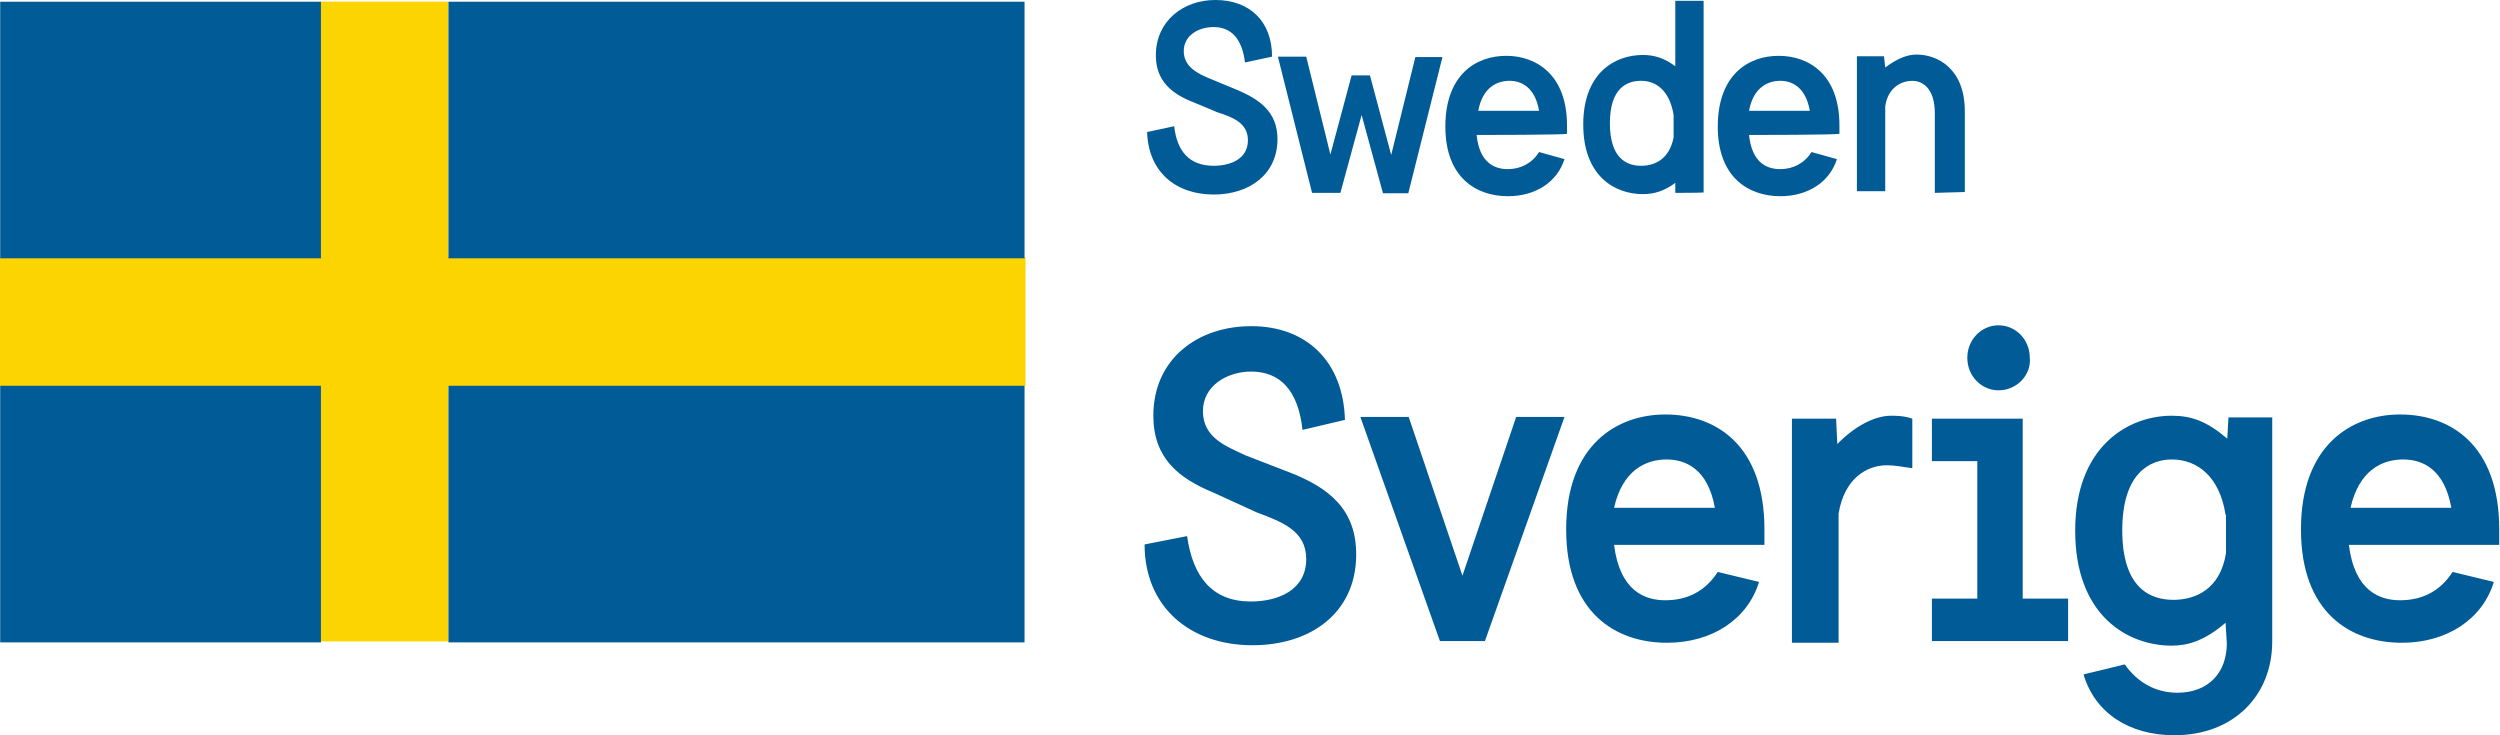 <?xml version="1.0" encoding="UTF-8" standalone="no"?>
<!DOCTYPE svg PUBLIC "-//W3C//DTD SVG 1.1//EN" "http://www.w3.org/Graphics/SVG/1.1/DTD/svg11.dtd">
<svg width="100%" height="100%" viewBox="0 0 884 260" version="1.1" xmlns="http://www.w3.org/2000/svg" xmlns:xlink="http://www.w3.org/1999/xlink" xml:space="preserve" xmlns:serif="http://www.serif.com/" style="fill-rule:evenodd;clip-rule:evenodd;stroke-linejoin:round;stroke-miterlimit:2;">
    <g transform="matrix(1,0,0,1,-98.15,-410.019)">
        <g transform="matrix(4.167,0,0,4.167,607.312,443.31)">
            <path d="M0,46.411L-6.751,27.393L-2.651,27.393L1.91,40.862L6.468,27.393L10.568,27.393L3.817,46.411L0,46.411ZM40.084,27.536C39.378,27.288 38.635,27.288 38.282,27.288C36.832,27.288 35.135,28.242 33.721,29.691L33.616,27.536L29.869,27.536L29.869,46.552L33.828,46.552L33.828,35.595C34.322,32.589 36.232,31.493 37.929,31.493C38.529,31.493 39.13,31.6 40.084,31.741L40.084,27.536ZM85.825,35.1C85.224,31.741 83.316,31 81.724,31C79.922,31 77.978,31.954 77.271,35.1L85.825,35.1ZM77.129,38.246C77.624,42.204 79.78,42.947 81.477,42.947C83.281,42.947 84.836,42.241 85.932,40.544L89.431,41.392C88.475,44.539 85.471,46.554 81.619,46.554C77.271,46.554 73.064,44.008 73.064,36.937C73.064,29.726 77.412,27.182 81.477,27.182C85.684,27.182 89.889,29.691 89.889,36.937L89.889,38.246L77.129,38.246ZM66.666,35.701C66.171,32.449 64.263,31 62.106,31C60.303,31 57.9,32.096 57.9,37.009C57.9,41.958 60.303,42.912 62.248,42.912C64.051,42.912 66.208,42.063 66.701,38.952L66.701,35.701L66.666,35.701ZM66.666,44.856C64.864,46.411 63.415,46.799 62.106,46.799C58.359,46.799 53.906,44.256 53.906,37.044C53.906,29.939 58.359,27.288 62.106,27.288C63.803,27.288 65.112,27.783 66.809,29.233L66.914,27.428L70.626,27.428L70.626,46.446C70.626,51.007 67.374,54.401 62.318,54.401C58.466,54.401 55.568,52.491 54.614,49.239L58.113,48.391C59.207,49.945 60.764,50.794 62.566,50.794C65.217,50.794 66.773,49.097 66.773,46.589L66.666,44.856ZM47.402,25.132C45.953,25.132 44.752,23.929 44.752,22.374C44.752,20.82 45.953,19.616 47.402,19.616C48.852,19.616 50.053,20.82 50.053,22.374C50.194,23.789 48.992,25.132 47.402,25.132M41.746,46.411L41.746,42.806L45.598,42.806L45.598,31.14L41.746,31.14L41.746,27.536L49.452,27.536L49.452,42.806L53.305,42.806L53.305,46.411L41.746,46.411ZM23.331,35.1C22.728,31.741 20.785,31 19.229,31C17.426,31 15.482,31.954 14.776,35.1L23.331,35.1ZM14.776,38.246C15.271,42.204 17.426,42.947 19.123,42.947C20.926,42.947 22.482,42.241 23.576,40.544L27.076,41.392C26.122,44.539 23.118,46.554 19.264,46.554C14.916,46.554 10.711,44.008 10.711,36.937C10.711,29.726 15.058,27.182 19.123,27.182C23.331,27.182 27.536,29.691 27.536,36.937L27.536,38.246L14.776,38.246ZM-19.266,33.791C-22.164,32.589 -24.32,30.892 -24.32,27.288C-24.32,22.48 -20.573,19.688 -16.012,19.688C-11.311,19.688 -8.2,22.692 -8.06,27.641L-11.664,28.489C-12.019,25.132 -13.574,23.541 -16.012,23.541C-18.062,23.541 -20.112,24.742 -20.112,26.9C-20.112,29.197 -18.062,29.904 -16.508,30.647L-12.761,32.096C-9.402,33.403 -7.106,35.24 -7.106,39.059C-7.106,44.008 -10.958,46.764 -15.907,46.764C-21.208,46.764 -25.063,43.513 -25.063,38.211L-21.456,37.503C-20.961,41.002 -19.301,43.052 -16.047,43.052C-13.75,43.052 -11.346,42.098 -11.346,39.448C-11.346,37.044 -13.396,36.301 -15.554,35.488L-19.266,33.791ZM41.994,8.377L41.994,1.624C41.994,-0.674 40.792,-1.132 40.084,-1.132C39.236,-1.132 38.034,-0.637 37.786,1.024L37.786,8.235L35.383,8.235L35.383,-3.217L37.681,-3.217L37.786,-2.263C38.742,-2.971 39.59,-3.359 40.439,-3.359C42.241,-3.359 44.539,-2.158 44.539,1.449L44.539,8.305L41.994,8.377ZM31.388,1.414C31.035,-0.637 29.834,-1.132 28.88,-1.132C27.784,-1.132 26.582,-0.531 26.229,1.414L31.388,1.414ZM26.229,3.464C26.475,5.867 27.784,6.362 28.88,6.362C29.974,6.362 30.93,5.867 31.531,4.913L33.686,5.514C33.085,7.421 31.283,8.66 28.88,8.66C26.229,8.66 23.576,7.103 23.576,2.756C23.576,-1.697 26.229,-3.252 28.737,-3.252C31.283,-3.252 33.899,-1.697 33.899,2.65L33.899,3.356C33.934,3.464 26.229,3.464 26.229,3.464M19.829,1.767C19.476,-0.391 18.275,-1.132 17.073,-1.132C15.872,-1.132 14.422,-0.531 14.422,2.473C14.422,5.479 15.872,6.079 17.073,6.079C18.275,6.079 19.476,5.479 19.829,3.674L19.829,1.767ZM19.972,8.377L19.972,7.529C19.018,8.235 18.169,8.483 17.214,8.483C14.811,8.483 12.16,6.928 12.16,2.58C12.16,-1.768 14.811,-3.324 17.214,-3.324C18.169,-3.324 19.018,-3.077 19.972,-2.369L19.972,-7.92L22.375,-7.92L22.375,8.342C22.27,8.377 19.972,8.377 19.972,8.377M8.413,1.414C8.06,-0.637 6.858,-1.132 5.902,-1.132C4.808,-1.132 3.605,-0.531 3.252,1.414L8.413,1.414ZM3.111,3.464C3.359,5.867 4.666,6.362 5.762,6.362C6.858,6.362 7.812,5.867 8.413,4.913L10.568,5.514C9.967,7.421 8.165,8.66 5.762,8.66C3.111,8.66 0.46,7.103 0.46,2.756C0.46,-1.697 3.111,-3.252 5.62,-3.252C8.13,-3.252 10.781,-1.697 10.781,2.65L10.781,3.356C10.923,3.464 3.111,3.464 3.111,3.464M-4.843,8.377L-6.646,1.767L-8.448,8.377L-10.851,8.377L-13.75,-3.182L-11.346,-3.182L-9.296,5.124L-7.494,-1.592L-5.94,-1.592L-4.135,5.161L-2.085,-3.147L0.213,-3.147L-2.686,8.412L-4.843,8.412L-4.843,8.377ZM-20.961,0.671C-22.765,-0.036 -24.107,-1.132 -24.107,-3.289C-24.107,-6.188 -21.809,-7.99 -19.053,-7.99C-16.155,-7.99 -14.245,-6.188 -14.245,-3.182L-16.543,-2.689C-16.79,-4.738 -17.744,-5.692 -19.194,-5.692C-20.502,-5.692 -21.739,-4.984 -21.739,-3.642C-21.739,-2.333 -20.537,-1.733 -19.584,-1.344L-17.286,-0.391C-15.236,0.458 -13.787,1.554 -13.787,3.817C-13.787,6.821 -16.19,8.518 -19.194,8.518C-22.447,8.518 -24.743,6.573 -24.85,3.216L-22.552,2.721C-22.305,4.878 -21.243,6.079 -19.194,6.079C-17.744,6.079 -16.295,5.479 -16.295,3.922C-16.295,2.473 -17.496,1.979 -18.946,1.519C-18.911,1.519 -20.961,0.671 -20.961,0.671" style="fill:rgb(0,91,150);fill-rule:nonzero;"/>
        </g>
        <g transform="matrix(4.167,0,0,4.167,256.629,636.843)">
            <path d="M0,-54.296L-10.816,-54.296L-10.816,-32.627L-38.034,-32.627L-38.034,-21.669L-10.816,-21.669L-10.816,0L0,0L0,-21.669L48.992,-21.669L48.992,-32.627L0,-32.627L0,-54.296Z" style="fill:rgb(252,212,1);fill-rule:nonzero;"/>
        </g>
        <g transform="matrix(4.167,0,0,4.167,-760.583,213.999)">
            <path d="M244.132,79.777L293.019,79.777L293.019,101.551L244.132,101.551L244.132,79.777ZM206.096,79.777L233.314,79.777L233.314,101.551L206.096,101.551L206.096,79.777ZM244.132,47.187L293.019,47.187L293.019,68.961L244.132,68.961L244.132,47.187ZM206.096,47.187L233.314,47.187L233.314,68.961L206.096,68.961L206.096,47.187Z" style="fill:rgb(0,91,150);fill-rule:nonzero;"/>
        </g>
    </g>
</svg>
